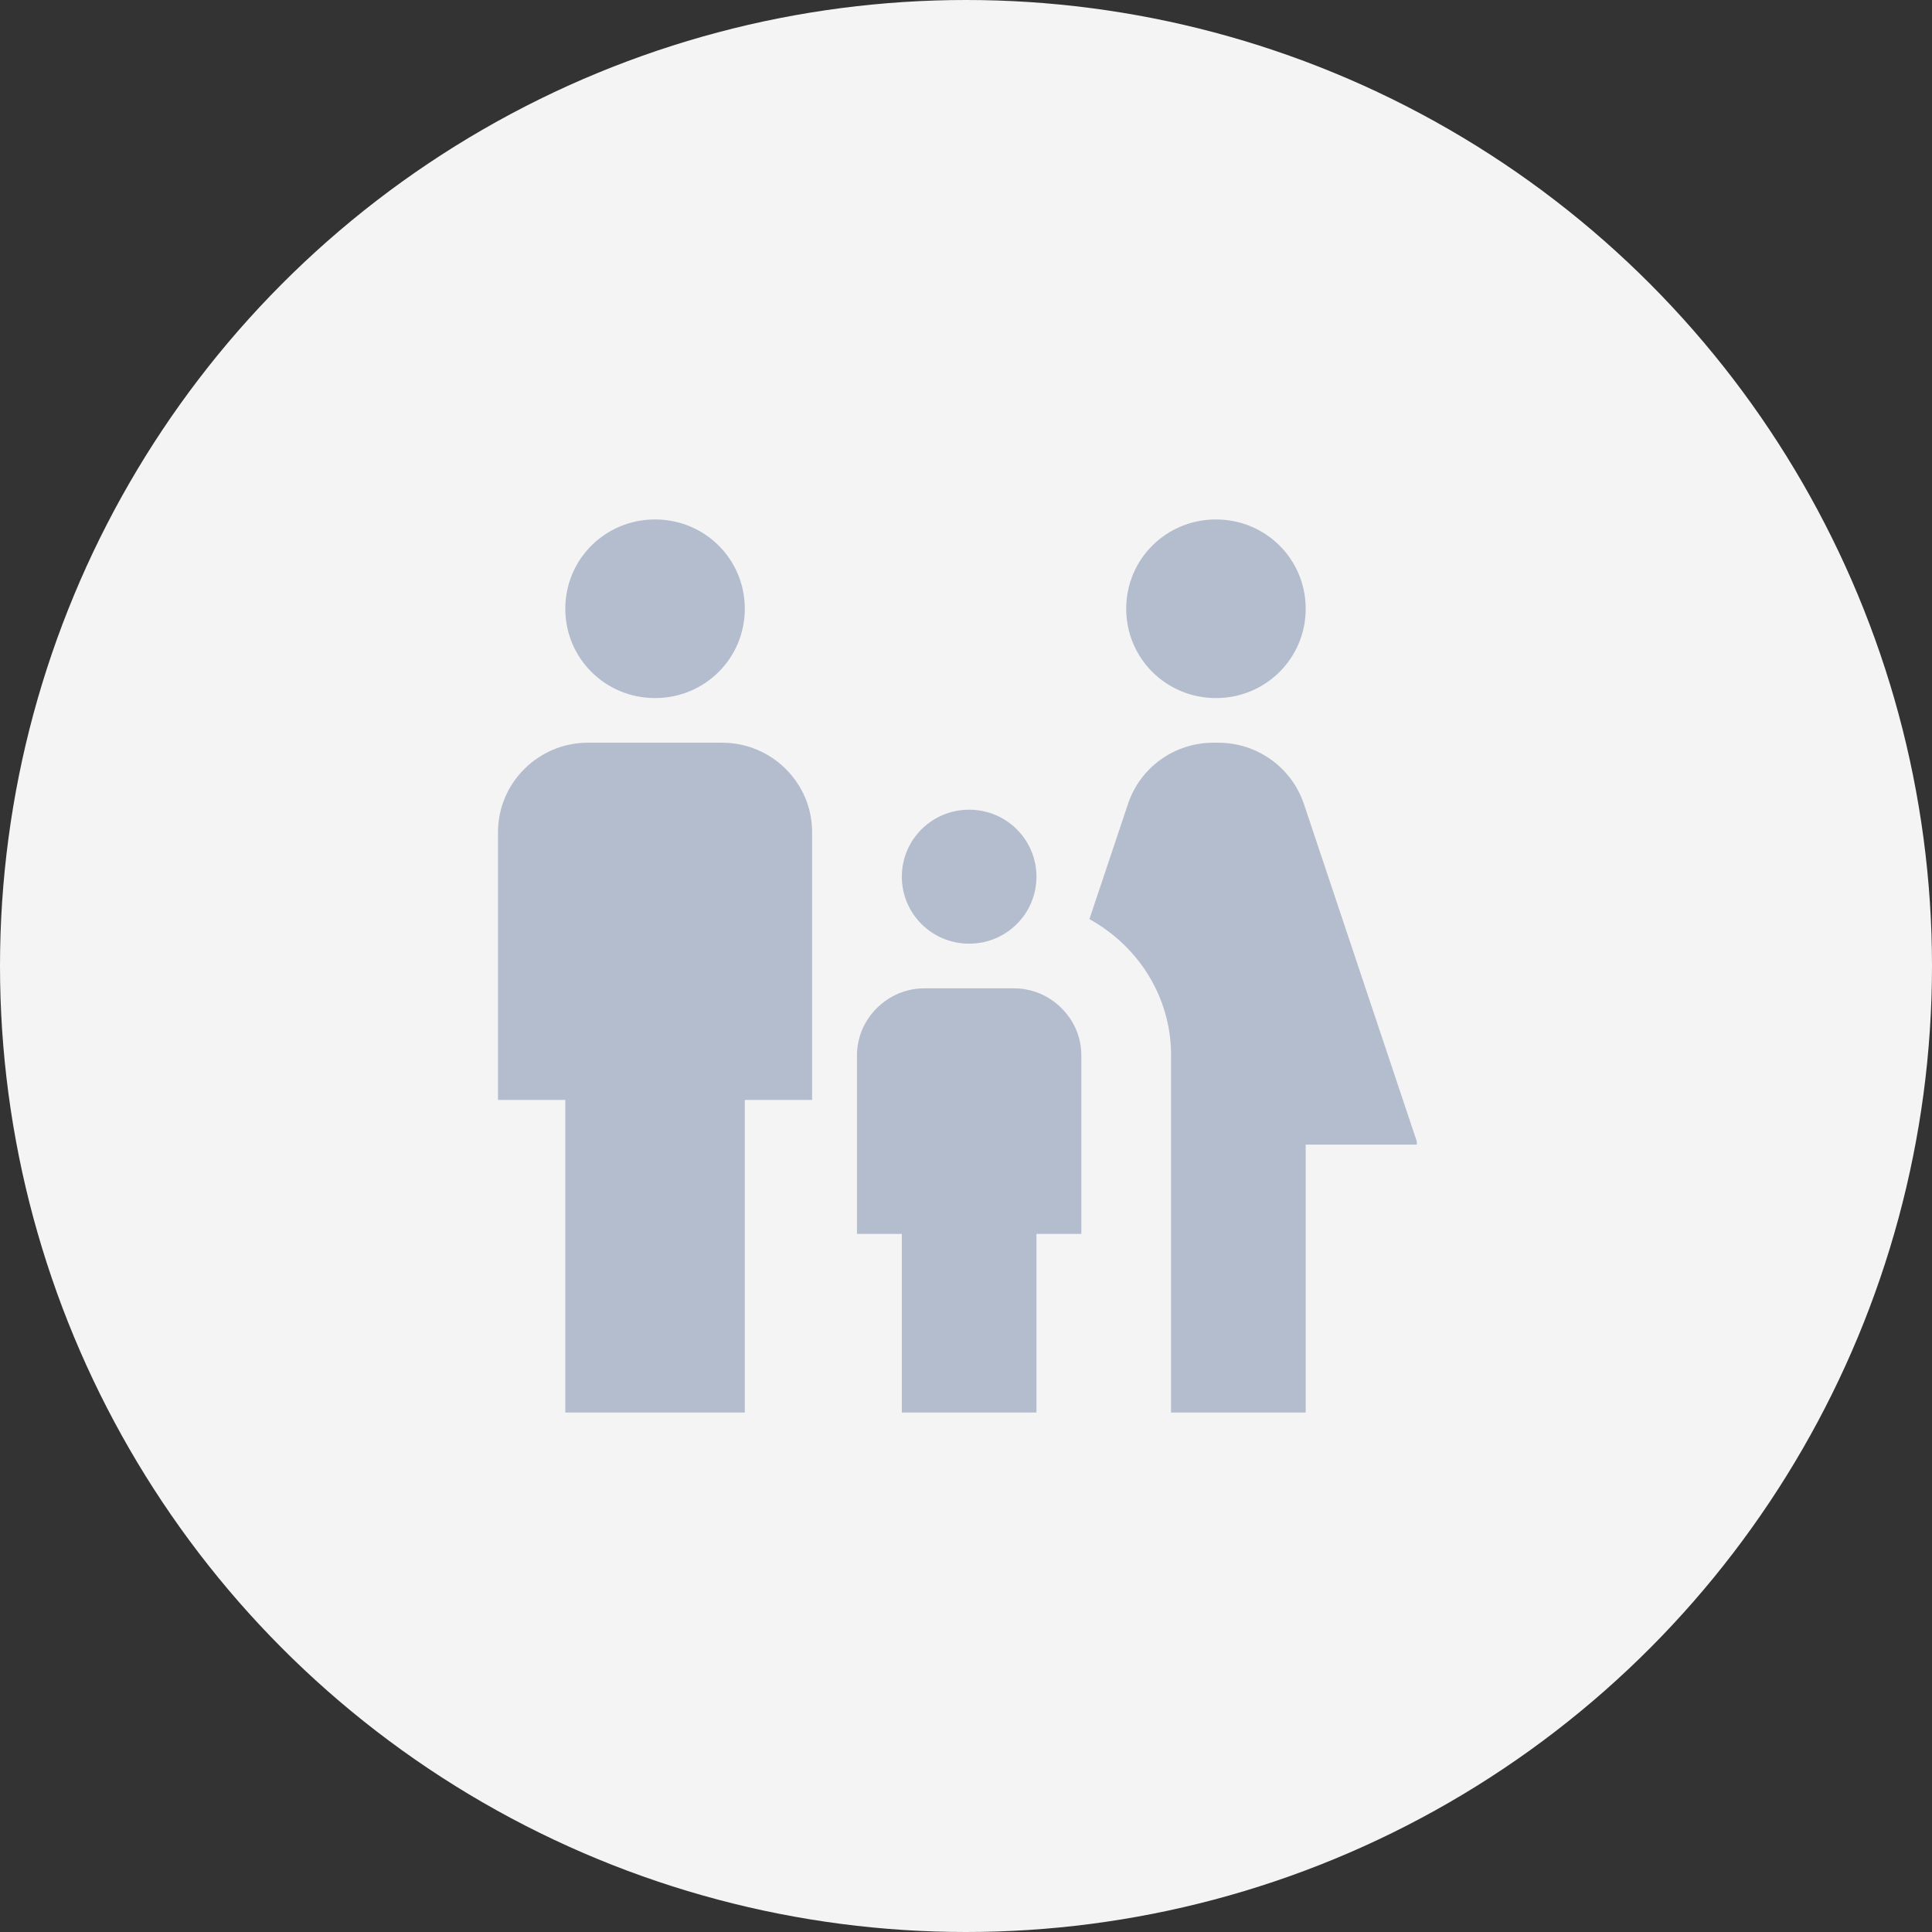 <svg width="90" height="90" viewBox="0 0 90 90" fill="none" xmlns="http://www.w3.org/2000/svg">
<rect x="0" y="0" width="90" height="90" fill="#333333" stroke="none"/>
<circle cx="45" cy="45" r="45" fill="#F4F4F4"/>
<g clip-path="url(#clip0_2858_950)">
<path d="M52.463 28.358C52.463 26.049 54.323 24.198 56.643 24.198C58.964 24.198 60.824 26.049 60.824 28.358C60.824 30.667 58.964 32.519 56.643 32.519C54.323 32.519 52.463 30.667 52.463 28.358ZM60.824 65.802V53.321H66.05L60.74 37.449C60.461 36.62 59.927 35.9 59.215 35.389C58.502 34.877 57.647 34.601 56.769 34.599H56.518C55.639 34.598 54.782 34.873 54.069 35.385C53.356 35.896 52.823 36.619 52.547 37.449L50.749 42.816C53.006 44.064 54.553 46.414 54.553 49.16V65.802H60.824ZM45.147 43.96C46.882 43.96 48.282 42.566 48.282 40.84C48.282 39.113 46.882 37.719 45.147 37.719C43.412 37.719 42.011 39.113 42.011 40.84C42.011 42.566 43.412 43.96 45.147 43.96ZM30.515 32.519C32.835 32.519 34.696 30.667 34.696 28.358C34.696 26.049 32.835 24.198 30.515 24.198C28.195 24.198 26.334 26.049 26.334 28.358C26.334 30.667 28.195 32.519 30.515 32.519ZM34.696 65.802V51.24H37.831V38.759C37.831 36.471 35.95 34.599 33.65 34.599H27.38C25.08 34.599 23.199 36.471 23.199 38.759V51.24H26.334V65.802H34.696ZM48.282 65.802V57.481H50.373V49.16C50.373 47.455 48.951 46.04 47.237 46.04H43.057C41.343 46.04 39.921 47.455 39.921 49.16V57.481H42.011V65.802H48.282Z" fill="#B4BDCD"/>
</g>
<defs>
<clipPath id="clip0_2858_950">
<rect width="43" height="42" fill="white" transform="translate(23 24)"/>
</clipPath>
</defs>
</svg>
